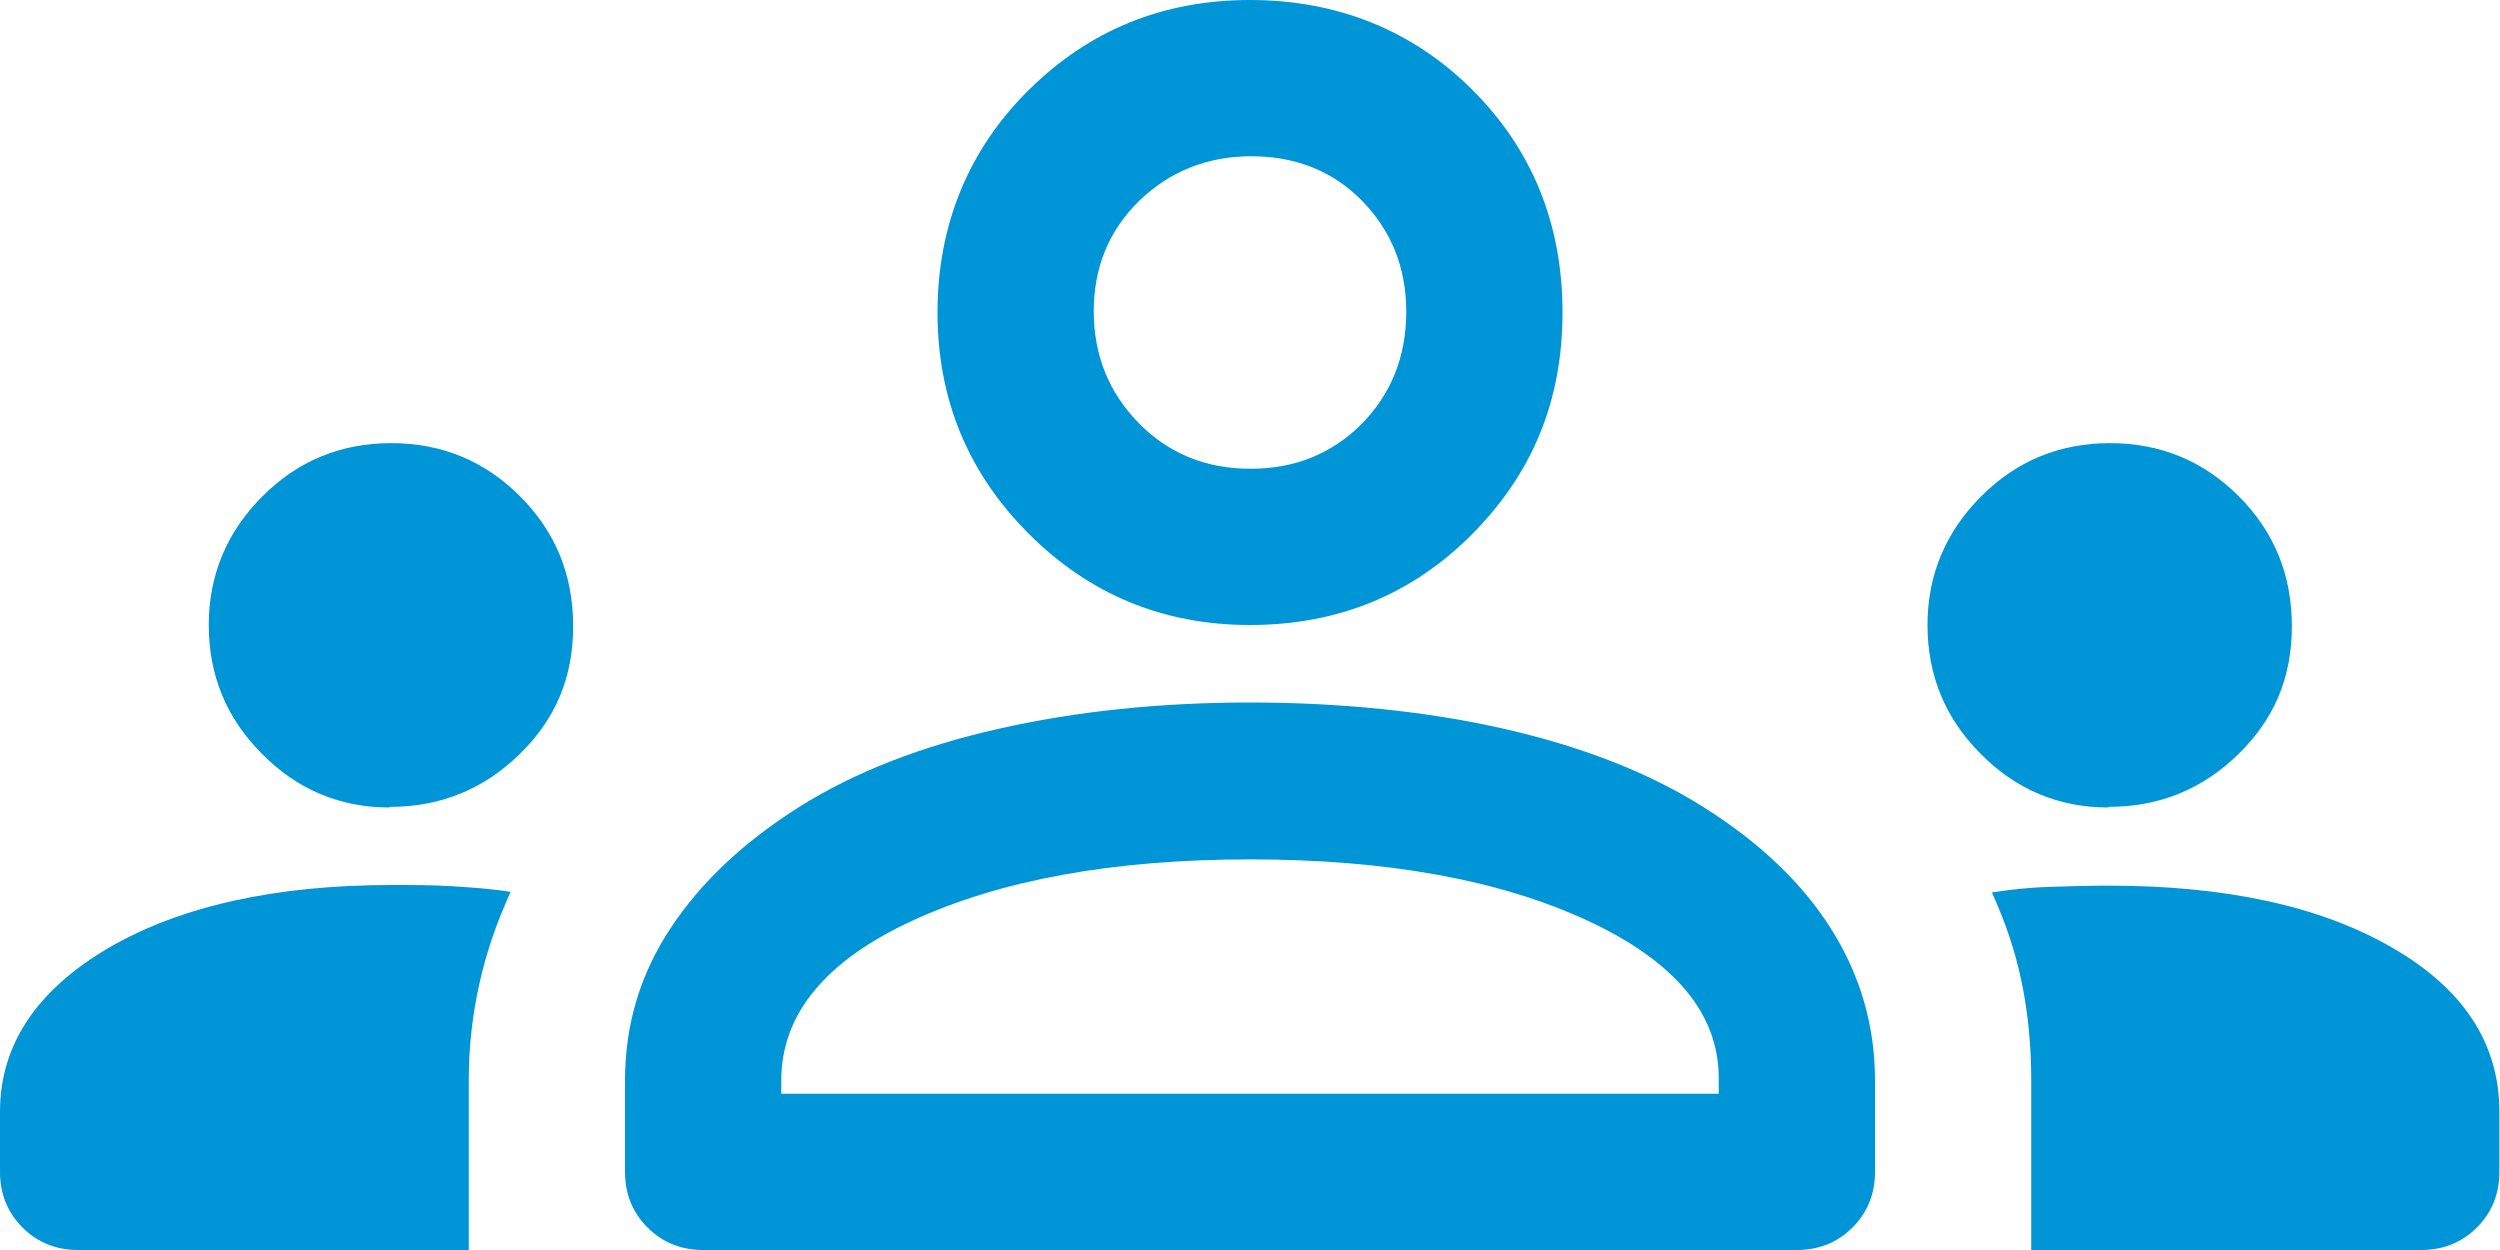 <svg width="90" height="45" viewBox="0 0 90 45" fill="none" xmlns="http://www.w3.org/2000/svg">
<g clip-path="url(#clip0_548_1995)">
<path d="M2.812 45C2.025 45 1.35 44.73 0.81 44.19C0.27 43.65 0 42.975 0 42.188V40.028C0 37.62 1.305 35.663 3.893 34.133C6.48 32.625 9.9 31.86 14.107 31.86C14.873 31.86 15.592 31.86 16.29 31.905C16.988 31.95 17.685 31.995 18.383 32.108C17.887 33.188 17.505 34.29 17.258 35.415C17.01 36.517 16.875 37.688 16.875 38.903V45H2.812ZM25.312 45C24.525 45 23.85 44.73 23.31 44.19C22.77 43.65 22.5 42.975 22.5 42.188V38.903C22.5 36.9 23.04 35.078 24.142 33.413C25.245 31.747 26.775 30.308 28.777 29.047C30.78 27.788 33.165 26.865 35.955 26.235C38.745 25.605 41.76 25.29 45 25.29C48.24 25.29 51.367 25.605 54.135 26.235C56.903 26.865 59.31 27.788 61.312 29.047C63.315 30.308 64.845 31.747 65.903 33.413C66.96 35.078 67.5 36.9 67.5 38.903V42.188C67.5 42.975 67.23 43.65 66.69 44.19C66.15 44.73 65.475 45 64.688 45H25.312ZM73.125 45V38.903C73.125 37.665 73.013 36.495 72.787 35.392C72.562 34.29 72.203 33.21 71.707 32.13C72.405 32.017 73.08 31.95 73.778 31.927C74.475 31.905 75.195 31.883 75.915 31.883C80.145 31.883 83.543 32.625 86.108 34.11C88.695 35.595 89.978 37.575 89.978 40.028V42.188C89.978 42.975 89.707 43.65 89.168 44.19C88.627 44.73 87.953 45 87.165 45H73.103H73.125ZM28.125 39.375H61.875V38.812C61.875 36.495 60.3 34.605 57.15 33.142C54 31.68 49.95 30.938 45 30.938C40.05 30.938 36.023 31.68 32.85 33.142C29.677 34.605 28.125 36.54 28.125 38.903V39.375ZM14.018 29.07C12.24 29.07 10.688 28.418 9.428 27.135C8.145 25.852 7.515 24.3 7.515 22.5C7.515 20.7 8.168 19.148 9.45 17.865C10.732 16.582 12.285 15.953 14.085 15.953C15.885 15.953 17.438 16.582 18.72 17.865C20.003 19.148 20.633 20.7 20.633 22.545C20.633 24.39 20.003 25.875 18.72 27.135C17.438 28.395 15.885 29.047 14.04 29.047L14.018 29.07ZM75.892 29.07C74.115 29.07 72.562 28.418 71.302 27.135C70.02 25.852 69.39 24.3 69.39 22.5C69.39 20.7 70.043 19.148 71.325 17.865C72.608 16.582 74.16 15.953 75.96 15.953C77.76 15.953 79.312 16.582 80.595 17.865C81.877 19.148 82.507 20.7 82.507 22.545C82.507 24.39 81.877 25.875 80.595 27.135C79.312 28.395 77.76 29.047 75.915 29.047L75.892 29.07ZM45 22.5C41.873 22.5 39.218 21.398 37.035 19.215C34.852 17.032 33.75 14.377 33.75 11.25C33.75 8.123 34.852 5.4 37.035 3.24C39.218 1.08 41.873 0 45 0C48.127 0 50.85 1.08 53.01 3.24C55.17 5.4 56.25 8.078 56.25 11.25C56.25 14.422 55.17 17.032 53.01 19.215C50.85 21.398 48.172 22.5 45 22.5ZM45.023 16.875C46.62 16.875 47.947 16.335 49.028 15.255C50.085 14.175 50.625 12.825 50.625 11.227C50.625 9.63 50.085 8.303 49.028 7.223C47.97 6.143 46.62 5.625 45.045 5.625C43.47 5.625 42.12 6.165 41.017 7.223C39.915 8.303 39.375 9.63 39.375 11.205C39.375 12.78 39.915 14.13 40.995 15.232C42.075 16.335 43.425 16.875 45.023 16.875Z" fill="#0095D7"/>
</g>
<defs>
<clipPath id="clip0_548_1995">
<rect width="90" height="45" fill="white"/>
</clipPath>
</defs>
</svg>
